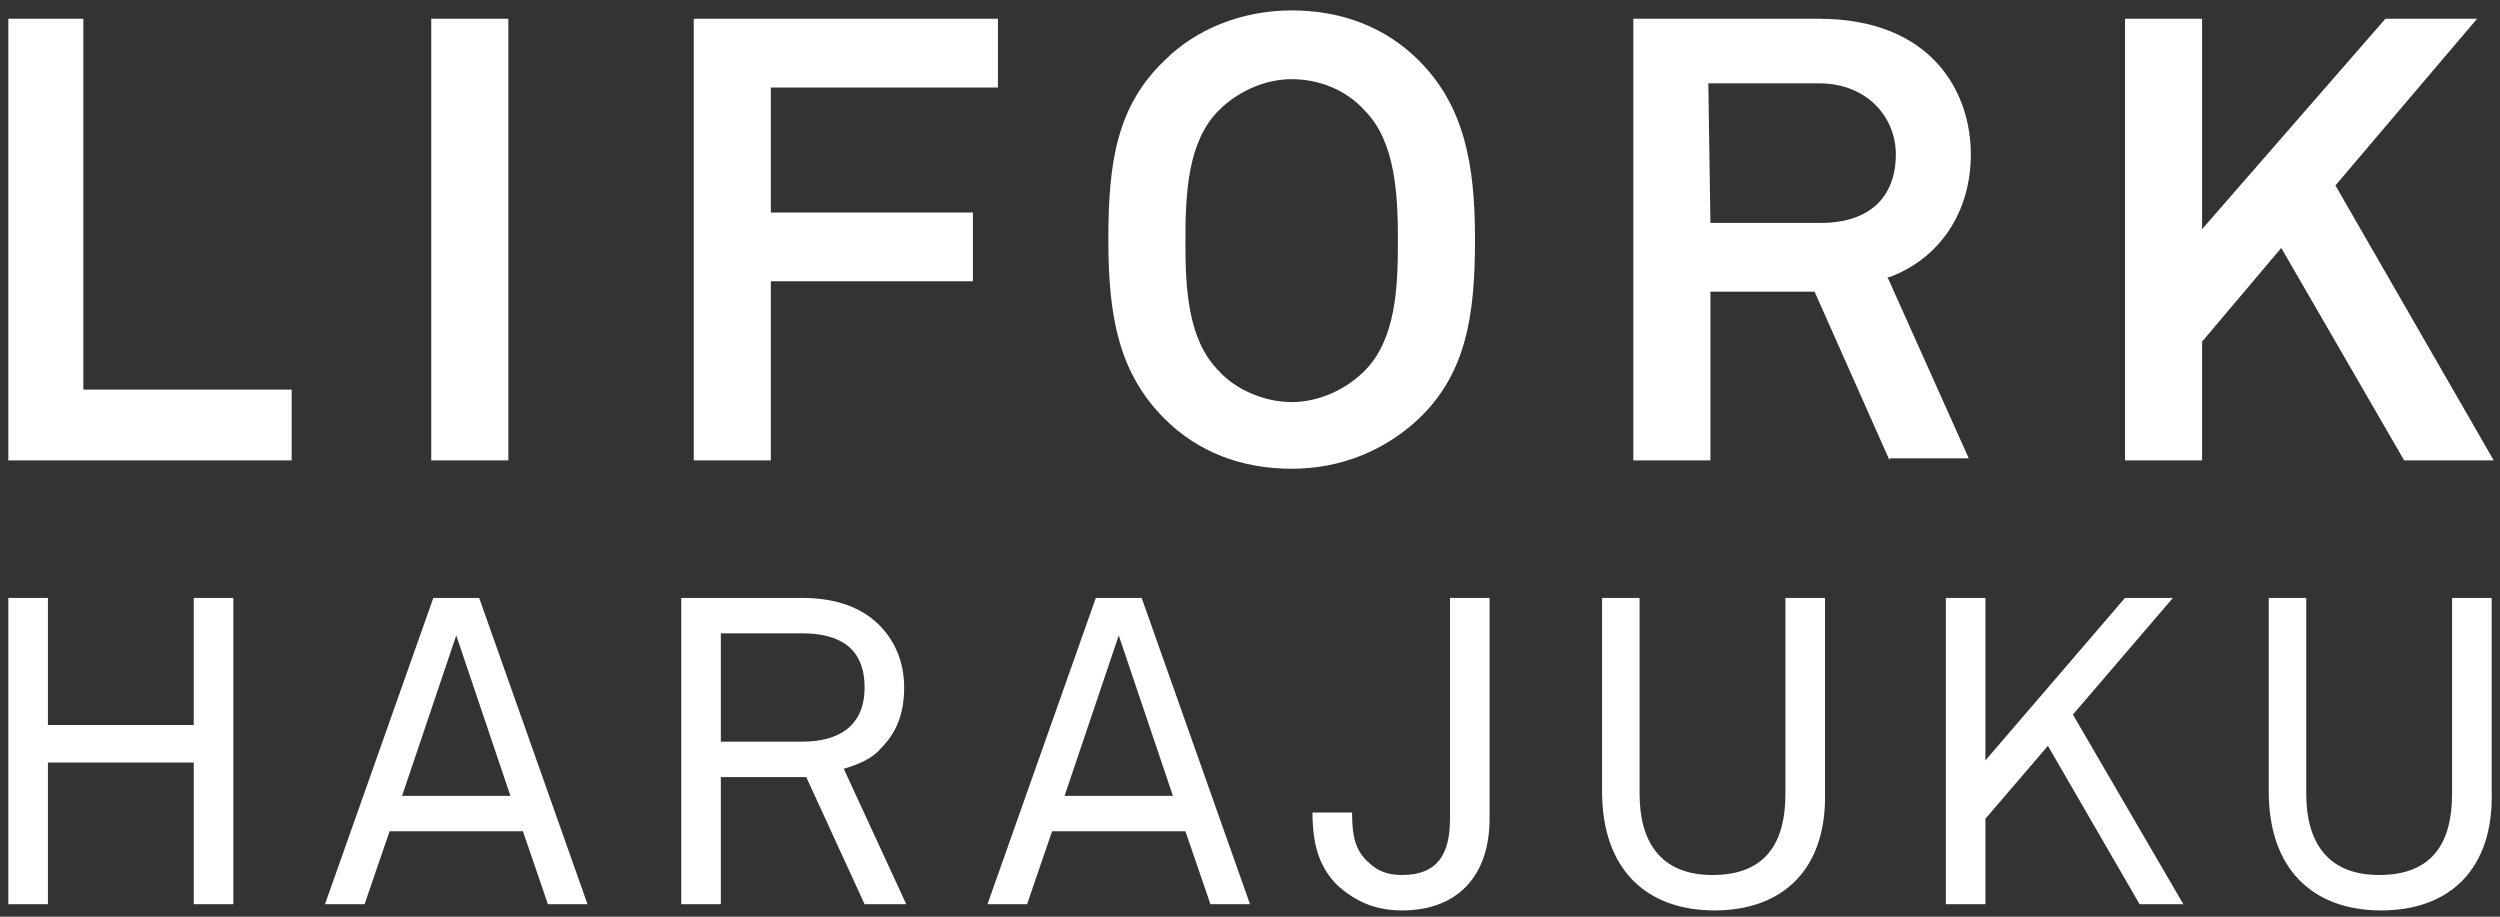 <svg version="1.1" id="layer1" xmlns="http://www.w3.org/2000/svg" x="0" y="0" viewBox="0 0 120 44" xml:space="preserve" width="120" height="44"><rect x="0" y="0" width="120" height="44" fill="#333333" stroke="none"/><style>.st0{fill:#fff}</style><path class="st0" d="M.4 22.1V.9H4v17.8h10v3.4zM20.7.9h3.7v21.2h-3.7zM33.3 22.1V.9h14.6v3.3H37v6h9.7v3.3H37v8.6zM62 3.8c-1.3 0-2.6.6-3.5 1.5-1.5 1.5-1.6 4-1.6 6.3 0 2.2.1 4.7 1.6 6.2.8.9 2.2 1.5 3.5 1.5s2.6-.6 3.5-1.5c1.5-1.5 1.6-4 1.6-6.2s-.1-4.8-1.6-6.3c-.9-1-2.2-1.5-3.5-1.5m0 18.7c-2.4 0-4.5-.8-6.1-2.4-2.2-2.2-2.7-4.9-2.7-8.6s.4-6.4 2.7-8.6C57.4 1.4 59.6.5 62 .5c2.4 0 4.5.8 6.1 2.4 2.2 2.2 2.7 5 2.7 8.6s-.4 6.4-2.7 8.6c-1.6 1.5-3.7 2.4-6.1 2.4M82.1 10.7h5.3c2.3 0 3.6-1.2 3.6-3.3C91 5.7 89.7 4 87.3 4H82l.1 6.7zm8.6 11.4L87.1 14h-5v8.1h-3.7V.9h8.9c5.4 0 7.3 3.5 7.3 6.5 0 2.8-1.5 5-3.9 5.9h-.1l3.9 8.7h-3.8v.1zM115.4 22.1l-5.9-10.2-3.8 4.5v5.7H102V.9h3.7V11L114.5.9h4.4l-6.8 8 7.6 13.2zM9.3 43.4v-6.8h-7v6.8H.4V28.7h1.9v6.1h7v-6.1h1.9v14.7zM26.3 43.4l-1.2-3.5h-6.4l-1.2 3.5h-1.9l5.2-14.7H23l5.2 14.7h-1.9zm-4.4-12.9l-2.6 7.7h5.2l-2.6-7.7zM41.5 43.4l-2.8-6.1h-4.1v6.1h-1.9V28.7h5.8c1.7 0 2.9.5 3.7 1.3.7.7 1.2 1.7 1.2 3s-.4 2.2-1.1 2.9c-.4.5-1.1.8-1.8 1l3 6.5h-2zm-3-13h-3.9v5.2h3.9c1.7 0 3-.7 3-2.6 0-1.9-1.2-2.6-3-2.6M58.1 43.4l-1.2-3.5h-6.4l-1.2 3.5h-1.9l5.2-14.7h2.2L60 43.4h-1.9zm-4.4-12.9l-2.6 7.7h5.2l-2.6-7.7zM67.3 43.7c-1.4 0-2.3-.5-3.1-1.2-.9-.9-1.2-2-1.2-3.5h1.9c0 1 .1 1.8.8 2.4.4.4.9.6 1.6.6 1.7 0 2.3-1 2.3-2.7V28.7h1.9v10.6c0 2.7-1.5 4.4-4.2 4.4M82.3 43.7c-3.3 0-5.4-2-5.4-5.7v-9.3h1.8v9.4c0 2.3 1 3.9 3.5 3.9 2.6 0 3.5-1.6 3.5-3.9v-9.4h1.9V38c.1 3.7-2 5.7-5.3 5.7M102.7 43.4l-4.4-7.6-3 3.5v4.1h-1.9V28.7h1.9v7.8l6.7-7.8h2.3l-4.8 5.6 5.3 9.1zM114.3 43.7c-3.3 0-5.4-2-5.4-5.7v-9.3h1.8v9.4c0 2.3 1 3.9 3.5 3.9 2.6 0 3.5-1.6 3.5-3.9v-9.4h1.9V38c.1 3.7-2 5.7-5.3 5.7"/></svg>